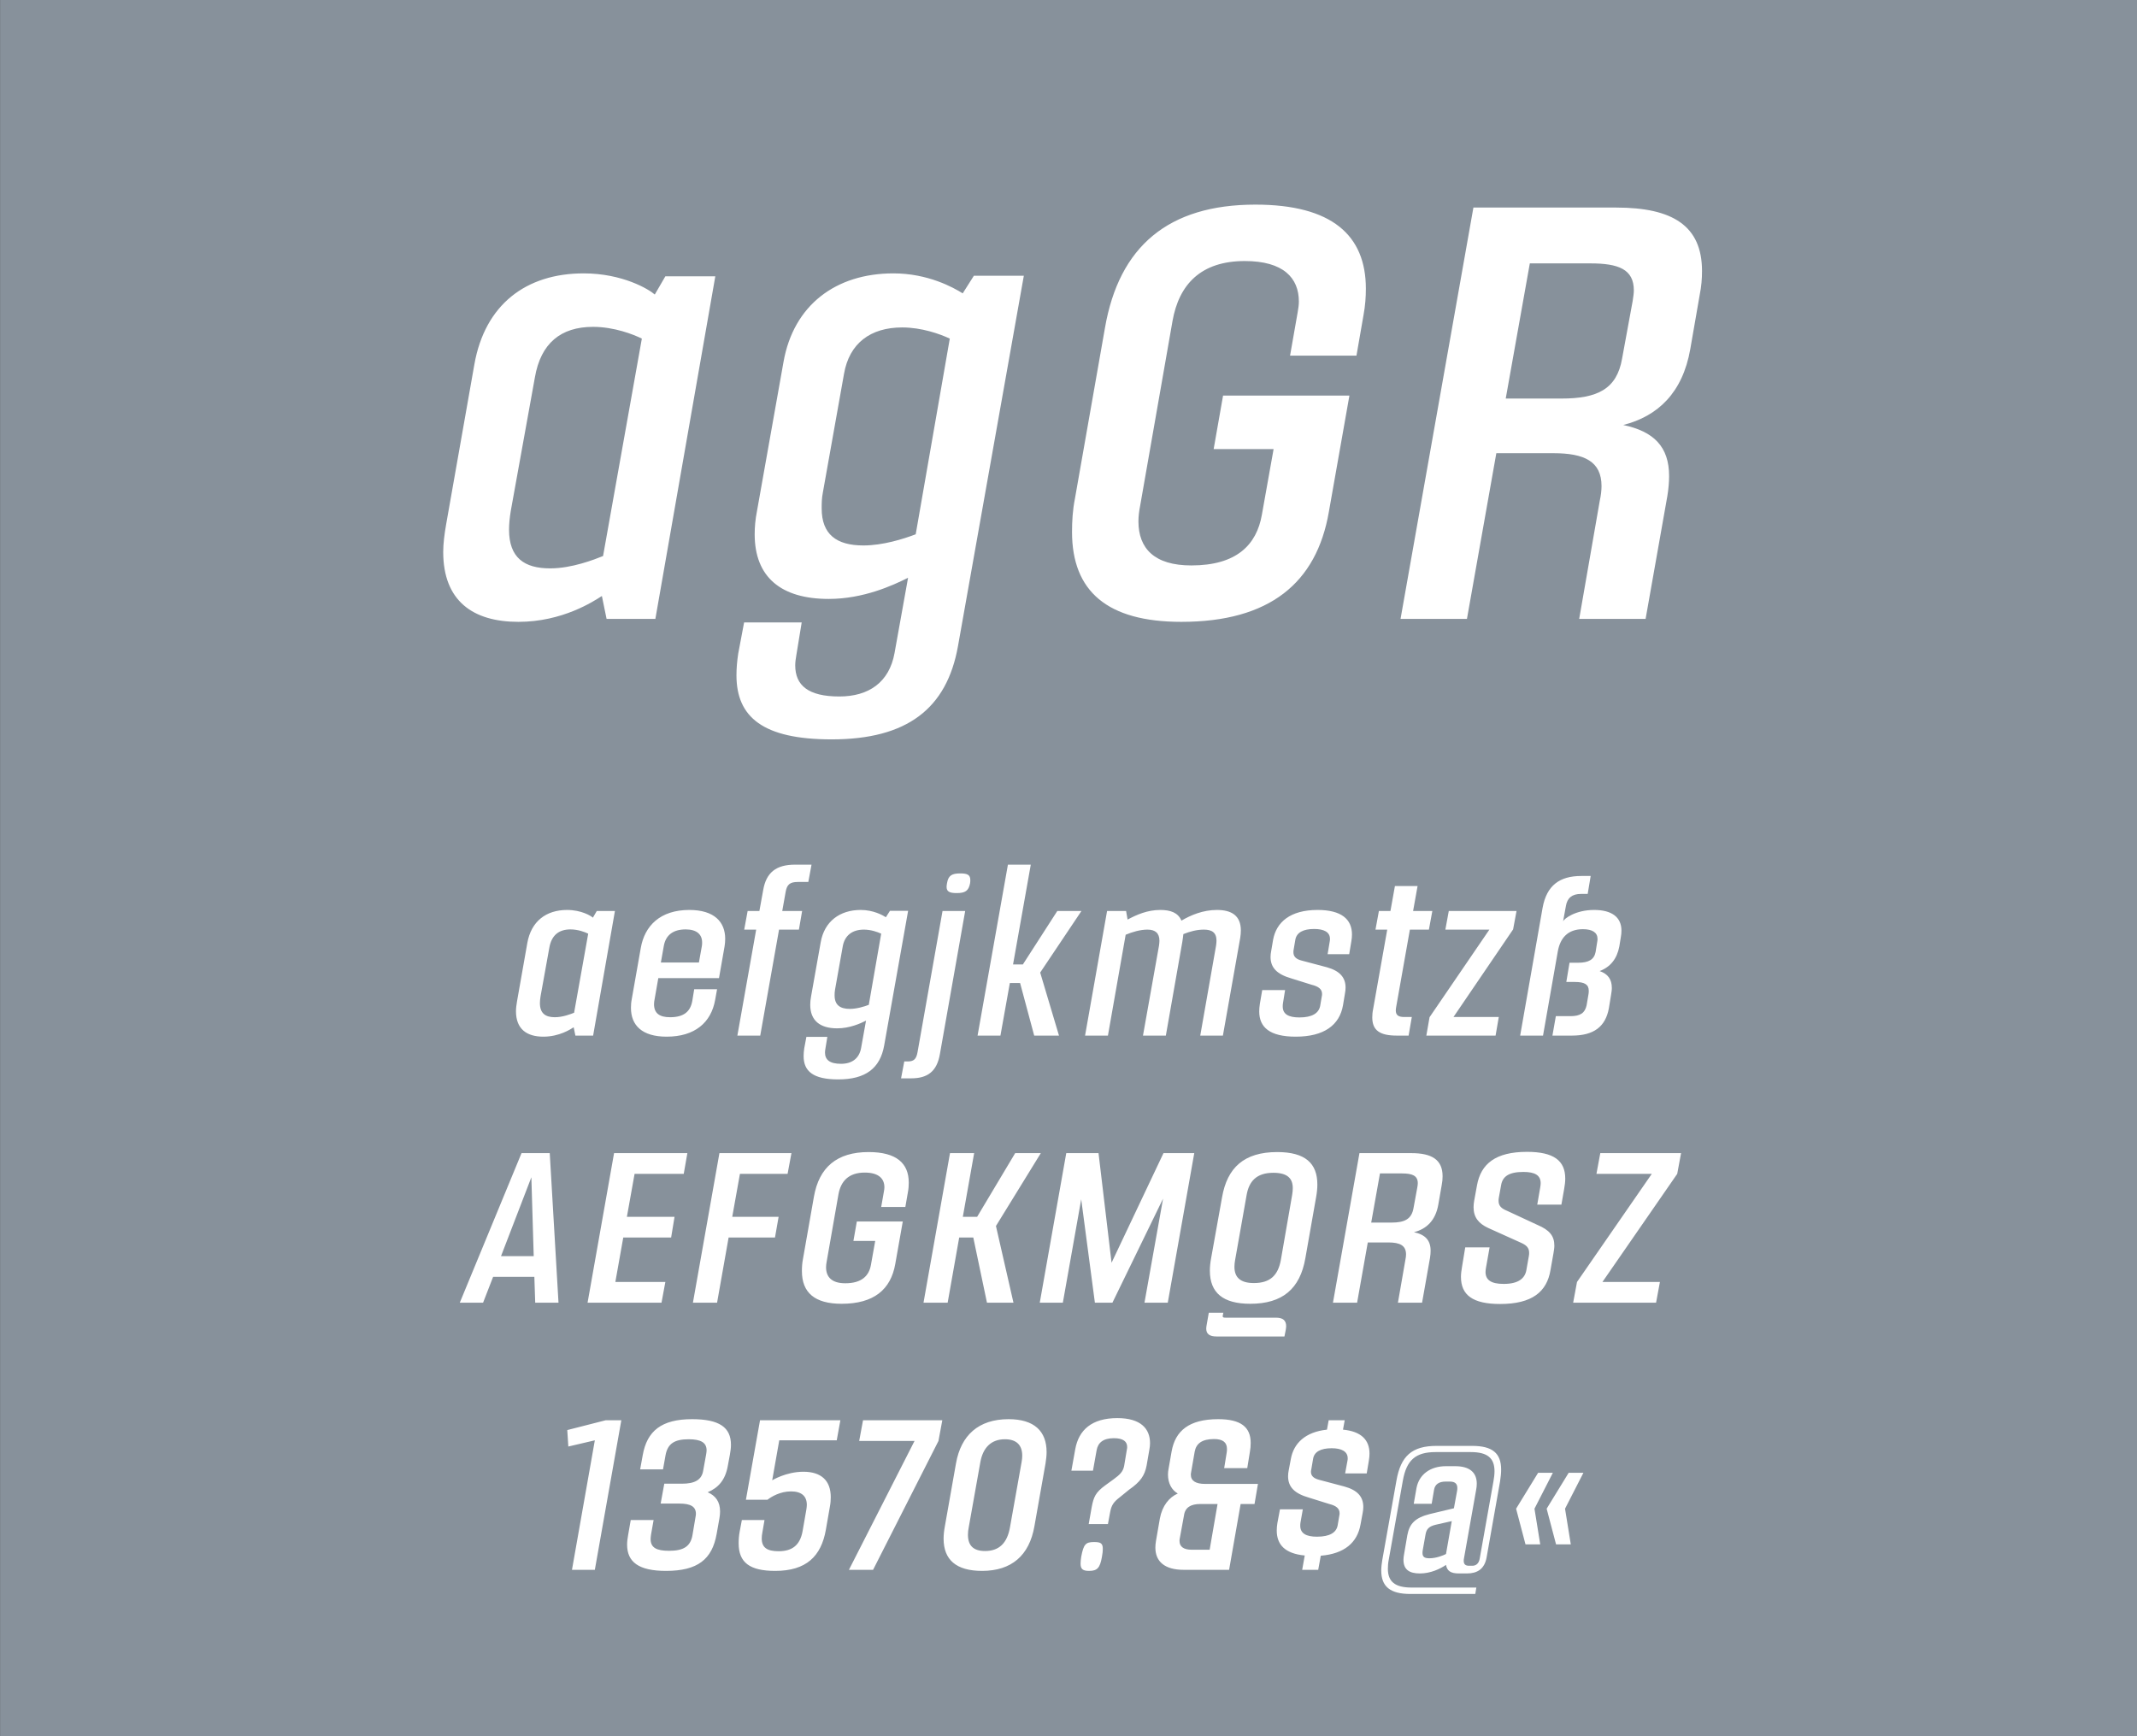 <svg viewBox="0 0 400 325" xmlns="http://www.w3.org/2000/svg" xmlns:serif="http://www.serif.com/" fill-rule="evenodd" clip-rule="evenodd" stroke-linejoin="round" stroke-miterlimit="1.414"><rect x="0" y="0" width="400" height="325" fill="#333333" stroke="none"/><g serif:id="Seite 1"><path fill="#87919b" fill-rule="nonzero" d="M.014 0H400v324.974H.014z"/><g fill="#fff" fill-rule="nonzero"><path d="M97.04 116.403c8.25 0 14.08-3.85 15.62-4.84l.88 4.29h9.13l11.22-64.13h-9.35l-1.98 3.41c-1.1-.99-6.05-3.96-13.31-3.96-10.78 0-18.48 5.83-20.46 17.05l-5.28 29.92c-.33 1.87-.55 3.63-.55 5.17 0 9.13 5.5 13.09 14.08 13.09zm5.94-10.01c-4.84 0-7.7-1.98-7.7-7.26 0-.99.11-2.2.33-3.52l4.51-24.97c1.1-6.38 4.84-9.46 10.89-9.46 3.96 0 7.59 1.43 9.13 2.2l-7.26 40.7c-1.65.66-5.83 2.31-9.9 2.31zM182.29 51.613l-2.09 3.3c-1.76-1.1-6.49-3.74-12.98-3.74-10.78 0-18.7 5.94-20.57 16.61l-4.95 27.83c-.33 1.65-.44 3.08-.44 4.4 0 8.03 4.95 12.1 13.86 12.1 6.49 0 11.99-2.53 14.85-3.96l-2.53 14.08c-.99 5.5-4.84 8.14-10.34 8.14-5.83 0-8.25-2.09-8.25-5.83 0-.66.11-1.32.22-1.98l.99-6.05h-10.78l-1.1 5.83c-.22 1.43-.33 2.75-.33 4.07 0 7.81 4.95 11.99 17.82 11.99 14.08 0 21.56-5.72 23.65-17.49l12.32-69.3h-9.35zm-10.89 48.4c-2.31.88-6.16 2.09-9.79 2.09-5.06 0-7.81-2.09-7.81-6.93 0-.88 0-1.87.22-2.97l3.96-22.22c.99-5.72 4.95-8.69 10.89-8.69 3.63 0 7.04 1.21 8.91 2.09l-6.38 36.63zM221.12 116.403c16.5 0 25.3-7.26 27.61-20.57l3.85-21.78h-23.65l-1.76 10.01h11.22l-2.2 12.32c-.99 5.61-4.73 9.46-13.2 9.46-6.93 0-9.9-3.19-9.9-8.25 0-.88.11-1.87.33-2.97l6.05-34.54c1.21-6.82 5.28-11.22 13.53-11.22 7.26 0 10.12 3.19 10.12 7.59 0 .66-.11 1.32-.22 1.98l-1.43 8.14h12.43l1.32-7.59c.33-1.76.44-3.41.44-4.95 0-10.01-6.38-15.73-20.68-15.73-16.28 0-25.52 7.81-28.16 23.1l-5.61 31.9c-.44 2.2-.55 4.29-.55 6.27 0 11.11 6.6 16.83 20.46 16.83zM302.52 38.853h-26.73l-13.64 77h12.43l5.5-31.02h10.67c5.83 0 9.02 1.54 9.02 6.16 0 .77-.11 1.76-.33 2.75l-3.85 22.11h12.43l4.07-22.99c.22-1.32.33-2.64.33-3.74 0-5.5-2.86-8.36-8.58-9.57 6.49-1.65 11.11-6.05 12.54-14.19l1.76-10.12c.33-1.65.44-3.08.44-4.51 0-8.47-5.5-11.88-16.06-11.88zm3.08 17.49l-1.98 10.78c-.99 5.72-4.62 7.48-11.33 7.48h-10.45l4.51-25.3h11.33c5.28 0 8.14 1.1 8.14 5.06 0 .55-.11 1.21-.22 1.98zM101.7 194.053c3 0 5.12-1.4 5.68-1.76l.32 1.56h3.32l4.08-23.32h-3.4l-.72 1.24c-.4-.36-2.2-1.44-4.84-1.44-3.92 0-6.72 2.12-7.44 6.2l-1.92 10.88c-.12.68-.2 1.32-.2 1.88 0 3.32 2 4.76 5.12 4.76zm2.16-3.64c-1.76 0-2.8-.72-2.8-2.64 0-.36.04-.8.12-1.28l1.64-9.08c.4-2.32 1.76-3.44 3.96-3.44 1.44 0 2.76.52 3.32.8l-2.64 14.8c-.6.24-2.12.84-3.6.84zM124.78 194.053c5.28 0 8.32-2.64 9.08-6.88l.36-2h-4.28l-.36 2.2c-.36 2-1.6 3.04-4.16 3.04-2 0-3-.76-3-2.44 0-.28.04-.64.12-1l.68-3.88h11.36l1.04-5.92c.08-.48.12-.96.12-1.44 0-3.16-2.04-5.4-6.72-5.4-5.44 0-8.36 2.96-9.08 7.12l-1.68 9.52c-.12.6-.16 1.16-.16 1.68 0 3.28 2.08 5.4 6.68 5.4zm-1.08-13.88l.56-3.16c.36-1.92 1.68-3.04 4.08-3.04 2 0 3.08.88 3.08 2.44 0 .2 0 .4-.04.64l-.56 3.12h-7.12zM149.34 165.093h1.96l.6-3.24h-3.08c-3.6 0-5.4 1.52-5.96 4.72l-.72 3.96h-2.2l-.64 3.48h2.24l-3.52 19.84h4.28l3.52-19.84h3.72l.6-3.48h-3.72l.64-3.6c.24-1.36.8-1.84 2.28-1.84zM166.58 170.493l-.76 1.2c-.64-.4-2.36-1.36-4.72-1.36-3.92 0-6.8 2.16-7.48 6.04l-1.8 10.12c-.12.6-.16 1.12-.16 1.6 0 2.92 1.8 4.4 5.04 4.4 2.36 0 4.36-.92 5.4-1.44l-.92 5.12c-.36 2-1.76 2.96-3.76 2.96-2.12 0-3-.76-3-2.12 0-.24.04-.48.08-.72l.36-2.2h-3.92l-.4 2.12c-.08.52-.12 1-.12 1.48 0 2.84 1.8 4.36 6.48 4.36 5.12 0 7.84-2.08 8.6-6.36l4.48-25.2h-3.4zm-3.96 17.6c-.84.32-2.24.76-3.56.76-1.84 0-2.84-.76-2.84-2.52 0-.32 0-.68.08-1.08l1.44-8.08c.36-2.08 1.8-3.16 3.96-3.16 1.32 0 2.56.44 3.24.76l-2.32 13.32zM179.06 167.173c1.6 0 2.24-.4 2.52-1.84.04-.24.04-.44.04-.6 0-.96-.52-1.24-1.88-1.24-1.6 0-2.24.4-2.48 1.84-.04.24-.08.48-.08.68 0 .88.56 1.16 1.88 1.16zm-10.4 34.68h1.88c3.08 0 4.84-1.28 5.4-4.6l4.72-26.72h-4.24l-4.68 26.44c-.24 1.32-.72 1.72-1.88 1.72h-.6l-.6 3.16zM202.42 170.533h-4.52l-6.44 10h-1.84l3.32-18.68h-4.28l-5.68 32h4.28l1.76-9.84h1.92l2.64 9.84h4.64l-3.52-11.8 7.72-11.52zM227.78 170.333c-2.6 0-4.88.96-6.64 2-.64-1.52-2.08-2-3.96-2-2.4 0-4.4.88-6.12 1.8l-.28-1.6h-3.56l-4.12 23.32h4.28l3.32-18.88c1.24-.52 2.72-.96 4.08-.96 1.44 0 2.24.64 2.24 2.08 0 .28-.04.6-.08.92l-3 16.84h4.28l3.08-17.52c.08-.56.16-1.04.2-1.48 1.2-.48 2.48-.84 3.84-.84 1.52 0 2.36.56 2.36 2.08 0 .28-.04.6-.08.92l-2.96 16.84h4.24l3.24-18.28c.08-.52.12-.96.12-1.4 0-2.8-1.76-3.84-4.48-3.84zM242.54 194.053c5.28 0 8.2-2.16 8.84-5.88l.36-2.16c.08-.4.12-.8.12-1.16 0-1.88-1.08-3.12-3.52-3.8l-4.68-1.24c-1.12-.28-1.56-.8-1.56-1.56 0-.16 0-.32.04-.48l.32-1.88c.24-1.32 1.44-2 3.52-2 1.8 0 2.96.56 2.96 1.84 0 .16 0 .32-.04.48l-.4 2.4h4.04l.4-2.4c.08-.44.12-.88.12-1.28 0-2.88-2-4.6-6.44-4.6-5.16 0-7.72 2.32-8.32 5.56l-.36 2.12c-.08.4-.12.76-.12 1.12 0 2.04 1.24 3.24 3.84 4l3.84 1.2c1.32.32 1.96.84 1.96 1.72 0 .12 0 .28-.04.4l-.32 1.88c-.28 1.32-1.48 2.12-3.88 2.12-2.08 0-3.12-.64-3.12-2.04 0-.2 0-.4.04-.6l.4-2.48h-4.28l-.44 2.56c-.08.52-.12 1-.12 1.44 0 2.96 1.96 4.72 6.84 4.72zM263.9 174.013h3.56l.64-3.48h-3.6l.84-4.68h-4.24l-.84 4.68h-2.16l-.64 3.48h2.2l-2.64 14.88c-.12.56-.16 1.08-.16 1.56 0 2.44 1.44 3.4 4.6 3.4h2.2l.6-3.48h-1.4c-1.08 0-1.6-.32-1.6-1.24 0-.2.04-.44.08-.68l2.56-14.44zM283.86 170.533h-12.68l-.64 3.48h8.24l-11.2 16.4-.6 3.44h12.96l.6-3.48h-8.48l11.16-16.4.64-3.44zM298.38 170.333c-3.52 0-5.6 1.64-5.8 2.12l.52-2.84c.24-1.52 1.16-2.28 2.8-2.28h1.28l.56-3.36h-1.76c-4.04 0-6.48 1.76-7.24 5.96l-4.2 23.92h4.28l2.76-15.72c.44-2.52 1.84-4.2 4.72-4.2 1.76 0 2.72.64 2.72 1.8 0 .16 0 .32-.04.48l-.32 2c-.28 1.4-1.28 2-3.28 2h-1.6l-.6 3.6h1.6c1.84 0 2.6.48 2.6 1.64 0 .16 0 .36-.04.6l-.36 2.12c-.32 1.44-1.16 2.04-3.04 2.04h-2.72l-.64 3.64h3.64c4.12 0 6.28-1.68 6.92-5.08l.4-2.44c.08-.52.16-.96.16-1.4 0-1.64-.76-2.64-2.28-3.16 2-.76 3.24-2.28 3.68-4.6l.28-1.72c.08-.44.12-.84.12-1.24 0-2.56-1.84-3.88-5.12-3.88zM100.18 243.853h4.36l-1.64-28h-5.28l-11.56 28h4.36l1.88-4.84h7.72l.16 4.84zm-6.4-8.72l5.68-14.76.44 14.76h-6.12zM127.98 219.733l.68-3.88h-13.72l-4.96 28h13.84l.72-3.88h-9.36l1.48-8.32h8.96l.64-3.88h-8.92l1.44-8.04h9.2zM147.42 219.733l.72-3.88h-13.48l-4.96 28h4.52l2.16-12.2h8.68l.68-3.88h-8.68l1.44-8.04h8.92zM157.54 244.053c6 0 9.2-2.64 10.04-7.48l1.4-7.92h-8.6l-.64 3.64h4.08l-.8 4.48c-.36 2.04-1.72 3.44-4.8 3.44-2.52 0-3.6-1.16-3.6-3 0-.32.04-.68.12-1.08l2.2-12.56c.44-2.48 1.92-4.08 4.92-4.08 2.64 0 3.68 1.16 3.68 2.76 0 .24-.04.48-.08.72l-.52 2.96h4.52l.48-2.76c.12-.64.16-1.24.16-1.8 0-3.64-2.32-5.72-7.52-5.72-5.92 0-9.28 2.84-10.24 8.4l-2.04 11.6c-.16.8-.2 1.56-.2 2.28 0 4.04 2.4 6.12 7.44 6.12zM194.82 215.853h-4.8l-7.12 11.92h-2.68l2.12-11.92h-4.52l-4.96 28h4.52l2.16-12.2h2.64l2.56 12.2h4.96l-3.28-14.36 8.4-13.64zM217.78 215.853l-9.72 20.52-2.44-20.52h-6.04l-4.96 28h4.32l3.44-19.36 2.56 19.36h3.28l9.48-19.48-3.48 19.48h4.36l4.96-28h-5.76zM234.02 244.053c6.04 0 9.32-2.8 10.32-8.56l2-11.36c.16-.88.24-1.68.24-2.4 0-3.96-2.24-6.08-7.52-6.08-6.2 0-9.36 2.92-10.32 8.48l-2.04 11.36c-.16.84-.24 1.64-.24 2.36 0 4.16 2.48 6.2 7.56 6.2zm.68-3.88c-2.56 0-3.64-1.08-3.64-3.04 0-.4.04-.8.12-1.24l2.16-12.2c.44-2.52 1.8-4.16 5-4.16 2.68 0 3.64 1.08 3.64 2.88 0 .4-.04.8-.12 1.28l-2.12 12.2c-.52 2.76-1.92 4.28-5.04 4.28zm-6.96 10h12.68l.24-1.2c.04-.28.08-.52.08-.72 0-1.04-.56-1.6-1.88-1.6h-9.4c-.44 0-.6-.04-.6-.28 0-.08.04-.16.04-.24l.08-.4h-2.72l-.4 2.28c-.04.24-.08.48-.08.68 0 1 .6 1.48 1.96 1.48zM264.18 215.853h-9.72l-4.96 28h4.52l2-11.28h3.88c2.12 0 3.28.56 3.28 2.24 0 .28-.04.64-.12 1l-1.4 8.04h4.52l1.48-8.36c.08-.48.12-.96.12-1.36 0-2-1.04-3.04-3.12-3.48 2.36-.6 4.04-2.2 4.56-5.16l.64-3.68c.12-.6.16-1.12.16-1.64 0-3.08-2-4.32-5.84-4.32zm1.12 6.36l-.72 3.92c-.36 2.08-1.68 2.72-4.12 2.72h-3.8l1.64-9.2h4.12c1.92 0 2.96.4 2.96 1.84 0 .2-.04.44-.08.72zM280.78 244.093c6 0 8.76-2.28 9.44-6.36l.56-3.16c.08-.52.16-.96.16-1.4 0-1.8-.88-2.92-3.16-3.88l-5.68-2.64c-1.08-.44-1.6-.92-1.6-1.88 0-.16 0-.32.04-.52l.44-2.44c.28-1.56 1.4-2.44 4.16-2.44 2.2 0 3.24.64 3.24 2.12 0 .24-.04.48-.08.76l-.56 3.24h4.52l.52-2.96c.12-.68.2-1.32.2-1.92 0-3.36-2.16-5-7.16-5-5.88 0-8.64 2.24-9.36 6.28l-.52 2.84c-.08.44-.12.84-.12 1.24 0 1.88.92 3.04 2.72 3.88l6.12 2.76c1 .44 1.56.92 1.56 1.88 0 .16 0 .36-.04.56l-.48 2.72c-.28 1.52-1.48 2.56-4.24 2.56-2.4 0-3.4-.76-3.4-2.24 0-.24.04-.48.08-.76l.68-3.84h-4.56l-.6 3.64c-.12.68-.2 1.32-.2 1.88 0 3.4 2.2 5.08 7.32 5.08zM314.66 215.853h-15.12l-.72 3.88h10.36l-14 20.24-.72 3.88h15.52l.72-3.88h-10.76l14-20.24.72-3.88zM107.06 293.853h4.28l4.96-28h-2.92l-7.2 1.84.2 3.08 4.96-1.16-4.28 24.24zM129.54 265.653c-5.72 0-8.44 2.2-9.24 6.76l-.48 2.64h4.28l.48-2.68c.4-2.12 1.64-2.96 4.32-2.96 2.32 0 3.36.64 3.36 2.08 0 .2-.04.44-.08.72l-.56 3.08c-.28 1.72-1.56 2.44-4 2.44h-3.28l-.68 3.72h3.52c2.08 0 3.08.56 3.08 1.92 0 .2-.04.4-.08.64l-.56 3.32c-.36 2.12-1.64 2.96-4.4 2.96-2.36 0-3.44-.6-3.44-2.2 0-.24.04-.52.08-.84l.48-2.72h-4.28l-.48 2.76c-.12.64-.2 1.28-.2 1.84 0 3.28 2.2 4.92 7.28 4.92 5.92 0 8.64-2.16 9.48-6.92l.52-2.92c.08-.48.12-.88.12-1.28 0-1.84-.84-2.96-2.32-3.6 2-.84 3.28-2.28 3.76-4.88l.4-2.16c.12-.68.2-1.28.2-1.84 0-3.28-2.2-4.8-7.28-4.8zM156.62 269.613l.68-3.76h-15.04l-2.64 14.88h4.04c.76-.6 2.4-1.56 4.4-1.56 1.96 0 2.96.88 2.96 2.52 0 .24-.04.56-.08.84l-.72 4.12c-.48 2.6-1.96 3.72-4.48 3.72-2.16 0-3.16-.68-3.16-2.4 0-.36.04-.72.12-1.12l.4-2.32h-4.24l-.4 2.12c-.16.84-.2 1.56-.2 2.24 0 3.6 2.08 5.16 6.84 5.16 5.8 0 8.6-2.72 9.48-7.68l.76-4.36c.12-.64.16-1.24.16-1.76 0-3.12-1.8-4.76-5.12-4.76-3.24 0-5.84 1.6-5.84 1.6l1.32-7.48h10.76zM158.9 293.853h4.52l12.24-24.12.72-3.88h-14.84l-.72 3.88h10.36l-12.28 24.12zM183.82 294.053c5.52 0 8.84-2.88 9.8-8.36l2.08-11.76c.12-.76.2-1.48.2-2.12 0-3.92-2.32-6.16-7.12-6.16-5.64 0-8.92 3.04-9.84 8.28l-2.08 11.76c-.16.84-.24 1.64-.24 2.32 0 3.96 2.36 6.04 7.2 6.04zm.56-3.72c-2.12 0-3.2-.96-3.2-3.04 0-.44.04-.92.16-1.48l2.16-12.12c.48-2.68 2-4.28 4.6-4.28 2.2 0 3.24 1.12 3.24 3.08 0 .36-.04.76-.12 1.2l-2.16 12.12c-.52 3.08-2.08 4.52-4.68 4.52zM203.78 285.293h3.6l.4-2.16c.24-1.36.64-1.96 1.84-2.88l1.72-1.4c2.12-1.48 2.92-2.64 3.28-4.52l.52-3c.08-.4.12-.84.12-1.2 0-2.68-1.72-4.68-6.12-4.68-4.8 0-7.24 2.24-7.88 5.84l-.72 4h4.04l.68-3.8c.24-1.44 1.24-2.28 3.24-2.28 1.76 0 2.48.64 2.48 1.64 0 .12 0 .28-.04.4l-.52 3.12c-.2 1.08-.76 1.64-1.96 2.52l-1.6 1.16c-1.8 1.32-2.16 2.16-2.52 4.08l-.56 3.16zm.08 8.76c1.56 0 2.04-.6 2.4-2.64.12-.6.16-1.12.16-1.48 0-1.08-.44-1.28-1.64-1.28-1.56 0-1.96.4-2.4 2.76-.08.52-.12.92-.12 1.28 0 1.04.44 1.36 1.6 1.36zM225.58 277.773c-1.8 0-2.68-.6-2.68-1.72 0-.12 0-.24.04-.4l.68-3.92c.28-1.52 1.36-2.36 3.64-2.36 1.64 0 2.4.64 2.4 1.84 0 .2 0 .4-.04.64l-.48 2.96h4.32l.48-2.96c.12-.64.16-1.2.16-1.76 0-2.96-1.84-4.44-6.08-4.44-5.48 0-8.04 2.2-8.72 6.04l-.56 3.2c-.08.4-.12.76-.12 1.12 0 1.68.72 2.92 1.84 3.56-1.6.68-2.92 2.28-3.36 4.68l-.72 4.16c-.08.44-.12.88-.12 1.28 0 2.64 1.8 4.16 5.28 4.16h8.52l2.16-12.32h2.6l.64-3.76h-9.88zm.84 12.32h-3.36c-1.48 0-2.28-.56-2.28-1.64 0-.12 0-.28.04-.44l.8-4.36c.2-1.48 1.28-2.12 3.04-2.12h3.24l-1.48 8.56zM251.38 267.613l.32-1.76h-3l-.32 1.76c-4.12.44-6.24 2.6-6.76 5.48l-.4 2.12c-.08.4-.12.76-.12 1.12 0 2.04 1.24 3.24 3.88 4l3.84 1.2c1.28.32 1.92.84 1.92 1.72 0 .12 0 .28-.04.4l-.32 1.88c-.24 1.32-1.44 2.12-3.88 2.12-2.04 0-3.12-.64-3.12-2.04 0-.2 0-.4.04-.6l.44-2.48h-4.28l-.48 2.56c-.08.48-.12.96-.12 1.4 0 2.6 1.48 4.32 5.24 4.68l-.48 2.68h3l.48-2.64c4.4-.36 6.84-2.44 7.44-5.84l.4-2.16c.08-.4.12-.76.12-1.12 0-1.92-1.08-3.16-3.56-3.84l-4.68-1.24c-1.08-.28-1.56-.76-1.56-1.52 0-.16.04-.32.08-.52l.32-1.88c.2-1.32 1.4-2 3.48-2 1.84 0 3 .6 3 1.88 0 .12 0 .28-.04.44l-.44 2.4h4.04l.4-2.4c.08-.48.12-.92.12-1.32 0-2.56-1.56-4.16-4.96-4.48zM264.02 298.373h12.12l.2-1.2h-12.12c-3.12 0-4.44-1.12-4.44-3.52 0-.52.04-1.08.16-1.68l2.64-14.8c.68-3.84 2.36-5.36 6.12-5.36h6.6c3.12 0 4.44 1.12 4.44 3.6 0 .56-.08 1.2-.2 1.88l-2.56 14.4c-.16 1.04-.76 1.4-1.4 1.4h-.6c-.64 0-1-.24-1-.92 0-.16 0-.28.04-.44l2.28-12.84c.08-.4.12-.8.12-1.16 0-2.12-1.36-3.28-4.04-3.28h-1.72c-2.96 0-5.04 1.56-5.52 4.08l-.52 2.96h3.36l.44-2.6c.16-1.04.92-1.56 2.16-1.56h.8c1 0 1.4.44 1.4 1.2 0 .16 0 .32-.04.52l-.6 3.28-4.52 1.08c-2.68.68-3.8 1.76-4.2 3.96l-.6 3.52c-.08.4-.12.76-.12 1.08 0 1.8 1.04 2.56 3.08 2.56 1.96 0 3.76-.84 4.88-1.6.2 1.08.8 1.6 2.44 1.6h1.44c1.96 0 3.32-.8 3.72-3l2.52-14.24c.12-.8.2-1.52.2-2.2 0-3.08-1.64-4.44-5.44-4.44h-6.64c-4.6 0-6.72 1.88-7.52 6.52l-2.64 14.8c-.12.72-.2 1.4-.2 2 0 3 1.64 4.4 5.48 4.4zm3.56-6.68c-.92 0-1.32-.24-1.32-1 0-.12 0-.28.04-.48l.52-2.92c.16-1 .56-1.56 1.92-1.88l3-.68-1.08 6.16c-.44.24-1.84.8-3.08.8zM285.54 289.093h2.76l-1.08-6.68 3.44-6.72h-2.76l-4.12 6.72 1.76 6.68zm5.72 0h2.76l-1.08-6.68 3.44-6.72h-2.76l-4.12 6.72 1.76 6.68z"/></g></g></svg>
